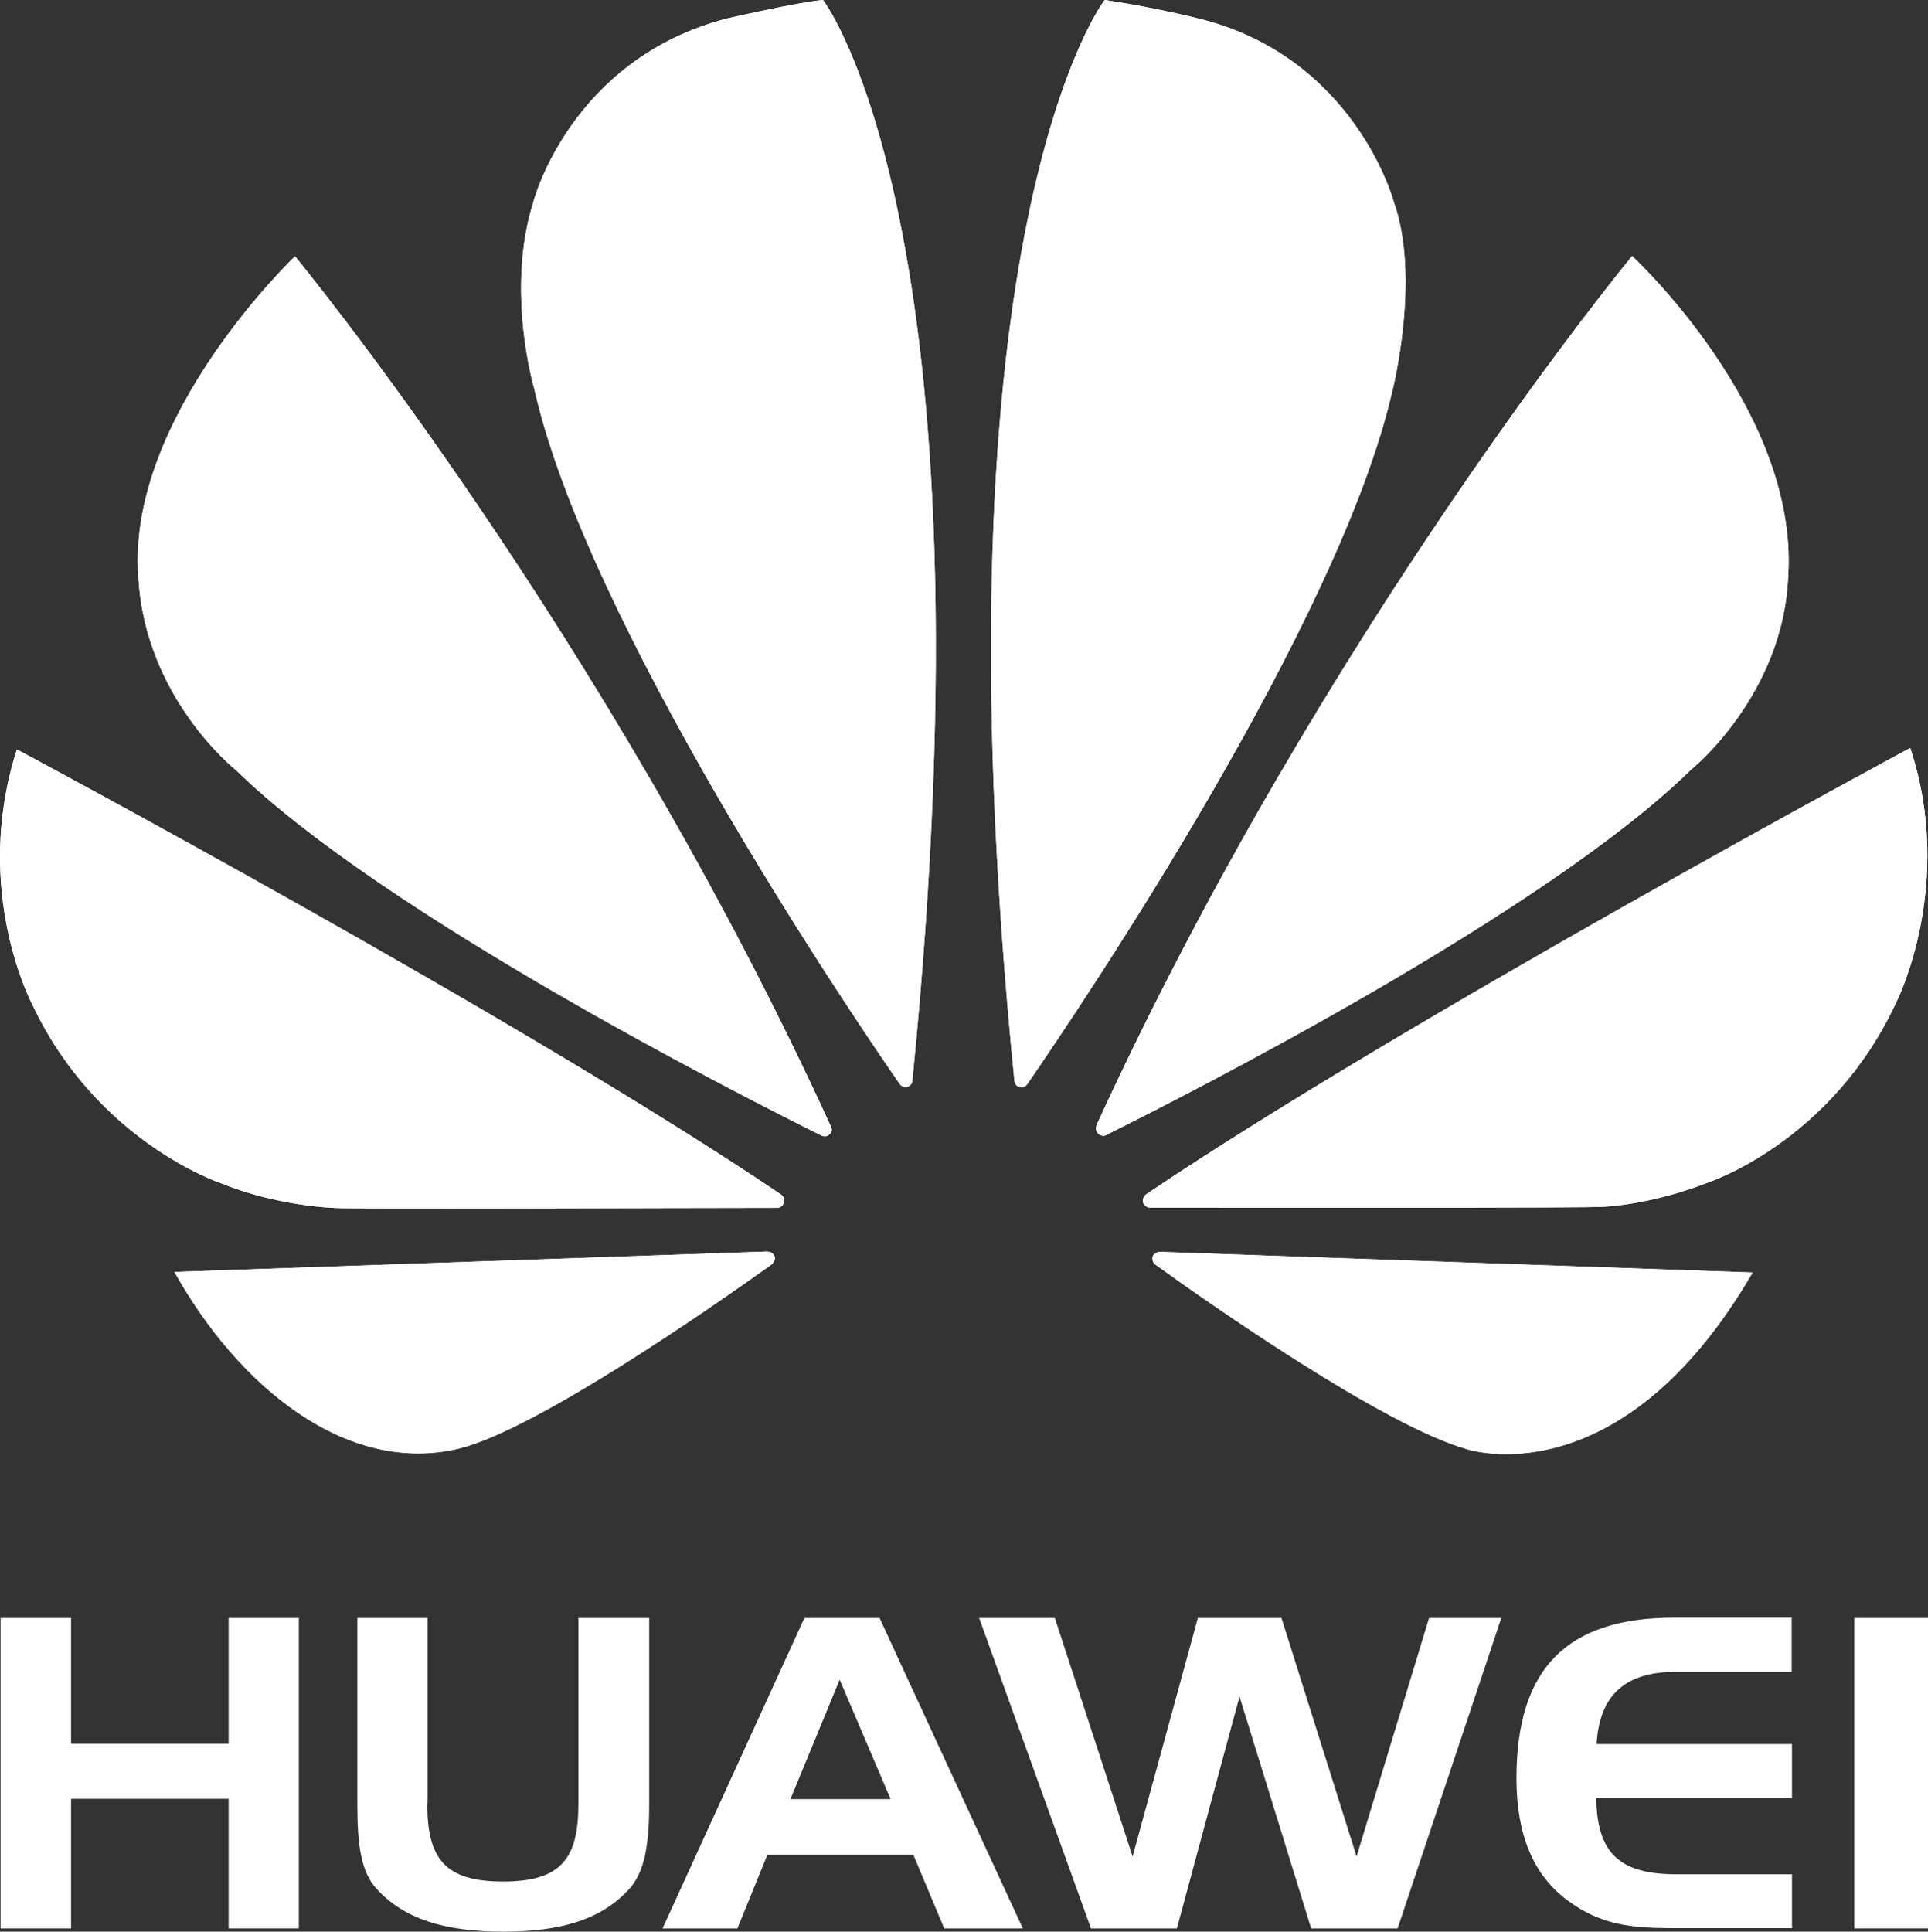 <?xml version="1.0" encoding="UTF-8"?>
<svg id="Layer_2" xmlns="http://www.w3.org/2000/svg" viewBox="0 0 66.2 66.32">
  <rect x="0" y="0" width="66.2" height="66.32" fill="#333333" stroke="none"/>
  <defs>
    <style>
      .cls-1 {
        fill: #fff;
      }
    </style>
  </defs>
  <g id="Layer_1-2" data-name="Layer_1">
    <g>
      <polyline class="cls-1" points="2.44 59.87 7.85 59.87 7.85 55.55 10.26 55.55 10.26 66.21 7.85 66.21 7.85 61.76 2.44 61.76 2.44 66.21 .02 66.21 .02 55.55 2.44 55.55 2.44 59.87"/>
      <path class="cls-1" d="M14.67,61.93c0,1.88.6,2.67,2.6,2.67s2.59-.79,2.59-2.67v-6.38h2.43v6.44c0,1.37-.17,2.3-.68,2.86-.94,1.04-2.32,1.47-4.33,1.47s-3.4-.43-4.35-1.47c-.53-.57-.66-1.51-.66-2.86v-6.44h2.41v6.38"/>
      <path class="cls-1" d="M27.14,61.77h3.44l-1.75-4.1-1.69,4.1M30.2,55.55l4.92,10.66h-2.7l-1.06-2.53h-5.01l-1.03,2.53h-2.57l4.87-10.66h2.57Z"/>
      <polyline class="cls-1" points="36.22 55.55 38.89 63.74 41.13 55.55 44 55.55 46.58 63.74 49.07 55.55 51.55 55.55 47.99 66.21 45.02 66.21 42.56 58.25 40.41 66.21 37.46 66.21 33.62 55.55 36.22 55.55"/>
      <path class="cls-1" d="M54.83,59.88h6.7v1.85h-6.72c.02,1.92.83,2.62,2.74,2.62h3.98v1.85h-4.09c-1.39,0-2.47-.1-3.6-.94-1.19-.87-1.77-2.27-1.77-4.2,0-3.77,1.72-5.52,5.42-5.52h4.03v1.86h-3.98c-1.74,0-2.62.8-2.72,2.48"/>
      <rect class="cls-1" x="63.67" y="55.55" width="2.53" height="10.66"/>
      <path class="cls-1" d="M28.49,38.94s.11-.09.05-.24h0C20.77,21.69,10.13,8.8,10.13,8.8c0,0-5.79,5.5-5.38,11,.22,4.17,3.35,6.64,3.35,6.64,5.05,4.93,17.27,11.14,20.11,12.55.04.02.19.06.27-.05"/>
      <path class="cls-1" d="M28.49,38.94s.11-.09.05-.24h0C20.77,21.69,10.13,8.8,10.13,8.8c0,0-5.79,5.5-5.38,11,.22,4.17,3.35,6.64,3.35,6.64,5.05,4.93,17.27,11.14,20.11,12.55.04.02.19.06.27-.05"/>
      <path class="cls-1" d="M26.6,43.15c-.05-.18-.27-.18-.27-.18h0s-20.34.7-20.34.7c2.2,3.94,5.92,7,9.79,6.06,2.67-.67,8.72-4.89,10.72-6.32h0c.15-.15.1-.26.1-.26"/>
      <path class="cls-1" d="M26.6,43.15c-.05-.18-.27-.18-.27-.18h0s-20.34.7-20.34.7c2.2,3.94,5.92,7,9.79,6.06,2.67-.67,8.72-4.89,10.72-6.32h0c.15-.15.1-.26.1-.26"/>
      <path class="cls-1" d="M26.9,41.32c.1-.16-.07-.3-.07-.3h0C17.9,34.98.58,25.73.58,25.73c-1.57,4.88.55,8.8.55,8.8,2.21,4.67,6.42,6.08,6.42,6.08,1.95.8,3.89.86,3.89.86.31.05,12.1,0,15.26,0,.13,0,.2-.14.2-.14"/>
      <path class="cls-1" d="M26.9,41.32c.1-.16-.07-.3-.07-.3h0C17.9,34.98.58,25.73.58,25.73c-1.57,4.88.55,8.8.55,8.8,2.21,4.67,6.42,6.08,6.42,6.08,1.95.8,3.89.86,3.89.86.31.05,12.1,0,15.26,0,.13,0,.2-.14.2-.14"/>
      <path class="cls-1" d="M28.26,0c-.89.08-3.28.63-3.28.63-5.39,1.39-6.66,6.28-6.66,6.28-.98,3.08.03,6.46.03,6.46,1.8,7.98,10.64,21.1,12.55,23.86.13.14.24.09.24.09.21-.06.19-.25.19-.25C34.25,7.77,28.26,0,28.26,0"/>
      <path class="cls-1" d="M28.26,0c-.89.08-3.28.63-3.28.63-5.39,1.39-6.66,6.28-6.66,6.28-.98,3.08.03,6.46.03,6.46,1.8,7.98,10.64,21.1,12.55,23.86.13.14.24.09.24.09.21-.06.19-.25.19-.25C34.25,7.77,28.26,0,28.26,0"/>
      <path class="cls-1" d="M34.99,37.31c.19.08.3-.11.3-.11h0c1.94-2.83,10.74-15.87,12.53-23.83,0,0,.97-3.86.03-6.46,0,0-1.33-4.97-6.72-6.28,0,0-1.55-.39-3.2-.63,0,0-6.03,7.77-3.1,37.09h0c.02.19.15.22.15.22"/>
      <path class="cls-1" d="M34.99,37.31c.19.08.3-.11.3-.11h0c1.94-2.83,10.74-15.87,12.53-23.83,0,0,.97-3.86.03-6.46,0,0-1.33-4.97-6.72-6.28,0,0-1.55-.39-3.2-.63,0,0-6.03,7.77-3.1,37.09h0c.02.19.15.22.15.22"/>
      <path class="cls-1" d="M39.81,42.98s-.18.02-.23.16c0,0-.04.18.08.27h0c1.94,1.4,7.85,5.53,10.69,6.34,0,0,5.26,1.79,9.83-6.06l-20.37-.71h0"/>
      <path class="cls-1" d="M39.81,42.98s-.18.02-.23.16c0,0-.04.18.08.27h0c1.94,1.4,7.85,5.53,10.69,6.34,0,0,5.26,1.79,9.83-6.06l-20.37-.71h0"/>
      <path class="cls-1" d="M65.59,25.68s-17.29,9.29-26.23,15.32h0s-.16.11-.11.3c0,0,.09.16.21.16h0c3.2,0,15.32.02,15.63-.03,0,0,1.57-.06,3.5-.81,0,0,4.31-1.37,6.55-6.27,0,0,2-3.99.45-8.67"/>
      <path class="cls-1" d="M65.59,25.68s-17.29,9.29-26.23,15.32h0s-.16.11-.11.3c0,0,.09.16.21.16h0c3.2,0,15.32.02,15.63-.03,0,0,1.57-.06,3.5-.81,0,0,4.31-1.37,6.55-6.27,0,0,2-3.99.45-8.67"/>
      <path class="cls-1" d="M37.73,38.94s.14.11.27.02c2.91-1.45,15.04-7.62,20.06-12.53,0,0,3.18-2.55,3.34-6.66.36-5.7-5.36-10.98-5.36-10.98,0,0-10.6,12.85-18.38,29.82h0s-.09.2.06.32"/>
      <path class="cls-1" d="M37.73,38.94s.14.11.27.02c2.91-1.45,15.04-7.62,20.06-12.53,0,0,3.18-2.55,3.34-6.66.36-5.7-5.36-10.98-5.36-10.98,0,0-10.6,12.85-18.38,29.82h0s-.09.2.06.32"/>
    </g>
  </g>
</svg>